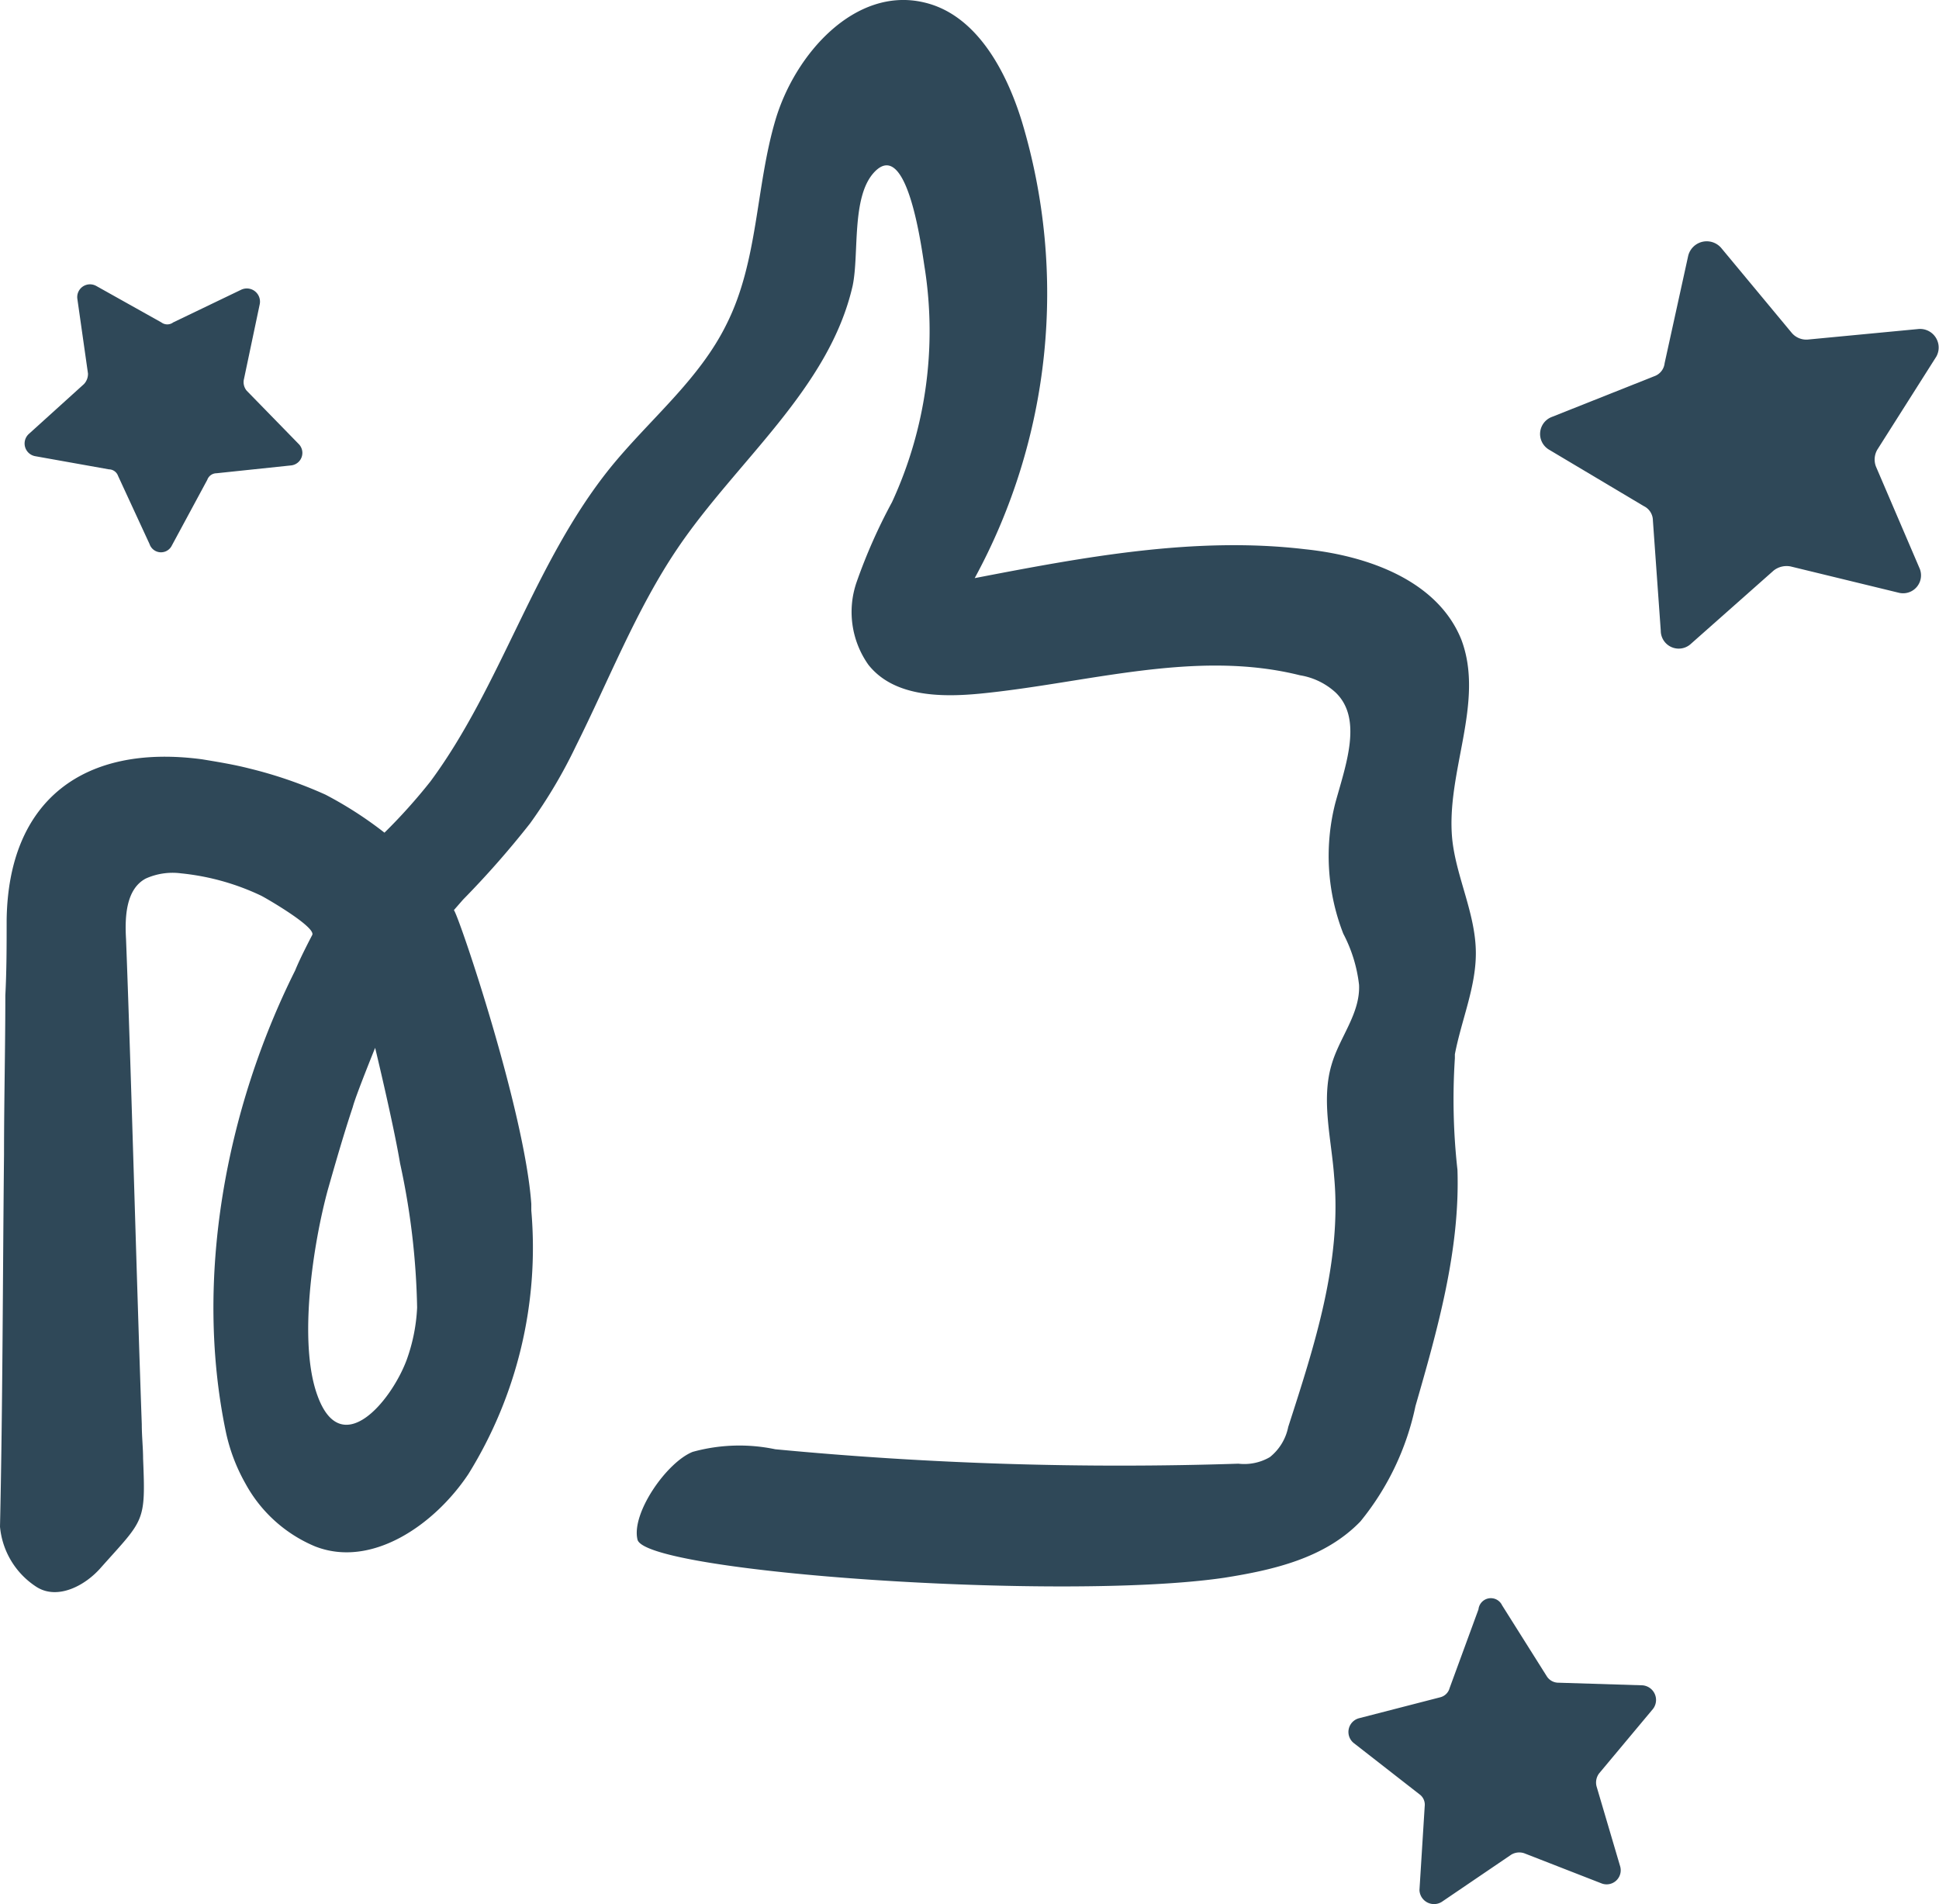 <svg xmlns="http://www.w3.org/2000/svg" width="96.387" height="94.662" viewBox="0 0 96.387 94.662">
  <g id="Layer_1-2" transform="translate(0.4 -0.123)">
    <path id="Path_16273" data-sanitized-data-name="Path 16273" data-name="Path 16273" d="M71.921,52.734v-.2c.326-1.7,1.043-3.326,1.043-5.021,0-1.956-.978-3.782-1.174-5.673-.326-3.326,1.63-6.782.456-9.912-1.174-2.935-4.63-4.174-7.76-4.5-5.478-.652-11.021.391-16.434,1.435A29.619,29.619,0,0,0,50.4,6.173C49.618,3.629,48.118.825,45.51.238c-3.391-.783-6.391,2.543-7.369,5.869s-.848,6.978-2.413,10.108c-1.369,2.8-3.848,4.761-5.8,7.173-3.782,4.7-5.413,10.825-8.934,15.586a27.705,27.705,0,0,1-2.282,2.543,19.113,19.113,0,0,0-2.935-1.891,21.678,21.678,0,0,0-3.782-1.3c-.783-.2-1.565-.326-2.348-.456-5.869-.783-9.651,2.022-9.717,8.021,0,1.239,0,2.478-.065,3.717,0,2.608-.065,5.282-.065,7.891-.065,6.2-.065,12.39-.2,18.52a3.992,3.992,0,0,0,1.826,3c1.043.652,2.413-.065,3.2-.978,2.152-2.413,2.217-2.217,2.087-5.413,0-.522-.065-1.109-.065-1.7-.261-7.3-.522-17.347-.783-24.129-.065-1.109,0-2.478.978-3A3.242,3.242,0,0,1,8.6,43.539a12.063,12.063,0,0,1,3.978,1.109c.261.13,2.739,1.565,2.543,1.956,0,0-.587,1.109-.848,1.761-3.456,6.913-5.021,15.325-3.456,22.89a8.973,8.973,0,0,0,.978,2.608,7.027,7.027,0,0,0,3.456,3.13c2.8,1.109,5.934-1.043,7.63-3.587A21.353,21.353,0,0,0,26.011,60.3v-.326c-.326-4.63-3.587-14.282-3.848-14.608l.456-.522a45.972,45.972,0,0,0,3.326-3.782,24.932,24.932,0,0,0,2.282-3.848c1.63-3.261,3-6.782,5.021-9.782,2.935-4.369,7.565-7.956,8.738-13.108.326-1.565-.065-4.369,1.043-5.608,1.7-1.891,2.413,3.978,2.543,4.761a20.3,20.3,0,0,1-1.63,11.608,27.269,27.269,0,0,0-1.761,3.978,4.542,4.542,0,0,0,.587,4.108c1.239,1.565,3.521,1.63,5.543,1.435,5.347-.522,10.695-2.217,15.912-.913a3.432,3.432,0,0,1,1.761.848c1.369,1.3.522,3.587,0,5.478a10.634,10.634,0,0,0,.391,6.521,7.2,7.2,0,0,1,.783,2.543c.065,1.435-.978,2.608-1.369,3.978-.522,1.761,0,3.717.13,5.543.391,4.239-.978,8.412-2.282,12.456a2.558,2.558,0,0,1-.913,1.5,2.527,2.527,0,0,1-1.565.326,180.652,180.652,0,0,1-23.02-.717,8.706,8.706,0,0,0-4.108.13c-1.3.522-3.065,3.065-2.739,4.369.456,1.63,21.129,3.065,29.15,1.891,2.478-.391,5.021-.978,6.782-2.8a13.4,13.4,0,0,0,2.739-5.739c1.109-3.848,2.217-7.76,2.087-11.738A31.5,31.5,0,0,1,71.921,52.734ZM15.9,59.256c.391-1.369.783-2.739,1.239-4.108.13-.522,1.109-2.935,1.109-2.935s.913,3.782,1.239,5.739a36.6,36.6,0,0,1,.848,7.173h0a8.833,8.833,0,0,1-.522,2.608c-.783,2.087-3.261,5.021-4.434,1.761C14.4,66.82,15.186,61.864,15.9,59.256Z" transform="translate(0)" fill="#2f4858"></path>
    <path id="Path_16274" data-sanitized-data-name="Path 16274" data-name="Path 16274" d="M5.016,21.856l3.261,1.826a.489.489,0,0,0,.587,0l3.391-1.63a.655.655,0,0,1,.913.717l-.783,3.717a.665.665,0,0,0,.13.587l2.608,2.674a.626.626,0,0,1-.391,1.043l-3.717.391a.49.49,0,0,0-.456.326L8.8,34.768A.6.6,0,0,1,7.689,34.7L6.124,31.312a.49.49,0,0,0-.456-.326l-3.652-.652a.641.641,0,0,1-.326-1.109l2.739-2.478a.74.74,0,0,0,.2-.522L4.1,22.508a.634.634,0,0,1,.913-.652Z" transform="translate(-0.655 -7.531)" fill="#2f4858"></path>
    <path id="Path_16275" data-sanitized-data-name="Path 16275" data-name="Path 16275" d="M110.023,122.314l2.217,3.521a.685.685,0,0,0,.587.326l4.174.13a.73.73,0,0,1,.522,1.174l-2.674,3.2a.758.758,0,0,0-.13.652l1.174,3.978a.7.7,0,0,1-.913.848l-3.848-1.5a.772.772,0,0,0-.652.065l-3.456,2.348a.725.725,0,0,1-1.109-.587l.261-4.174a.636.636,0,0,0-.261-.587l-3.261-2.543a.706.706,0,0,1,.261-1.239l4.043-1.043a.644.644,0,0,0,.456-.456l1.435-3.913a.618.618,0,0,1,1.174-.2Z" transform="translate(-35.754 -42.387)" fill="#2f4858"></path>
    <path id="Path_16276" data-sanitized-data-name="Path 16276" data-name="Path 16276" d="M136.7,24.24l-2.935,4.63a.975.975,0,0,0-.065.848l2.152,5.021a.891.891,0,0,1-1.043,1.239l-5.347-1.3a1.038,1.038,0,0,0-.848.2L124.5,38.522a.892.892,0,0,1-1.5-.652l-.391-5.478a.8.8,0,0,0-.456-.717l-4.7-2.8a.906.906,0,0,1,.13-1.63l5.087-2.022a.774.774,0,0,0,.522-.652l1.174-5.347a.949.949,0,0,1,1.63-.391l3.521,4.239a.95.95,0,0,0,.783.326l5.478-.522A.925.925,0,0,1,136.7,24.24Z" transform="translate(-40.844 -6.394)" fill="#2f4858"></path>
  </g>
</svg>
